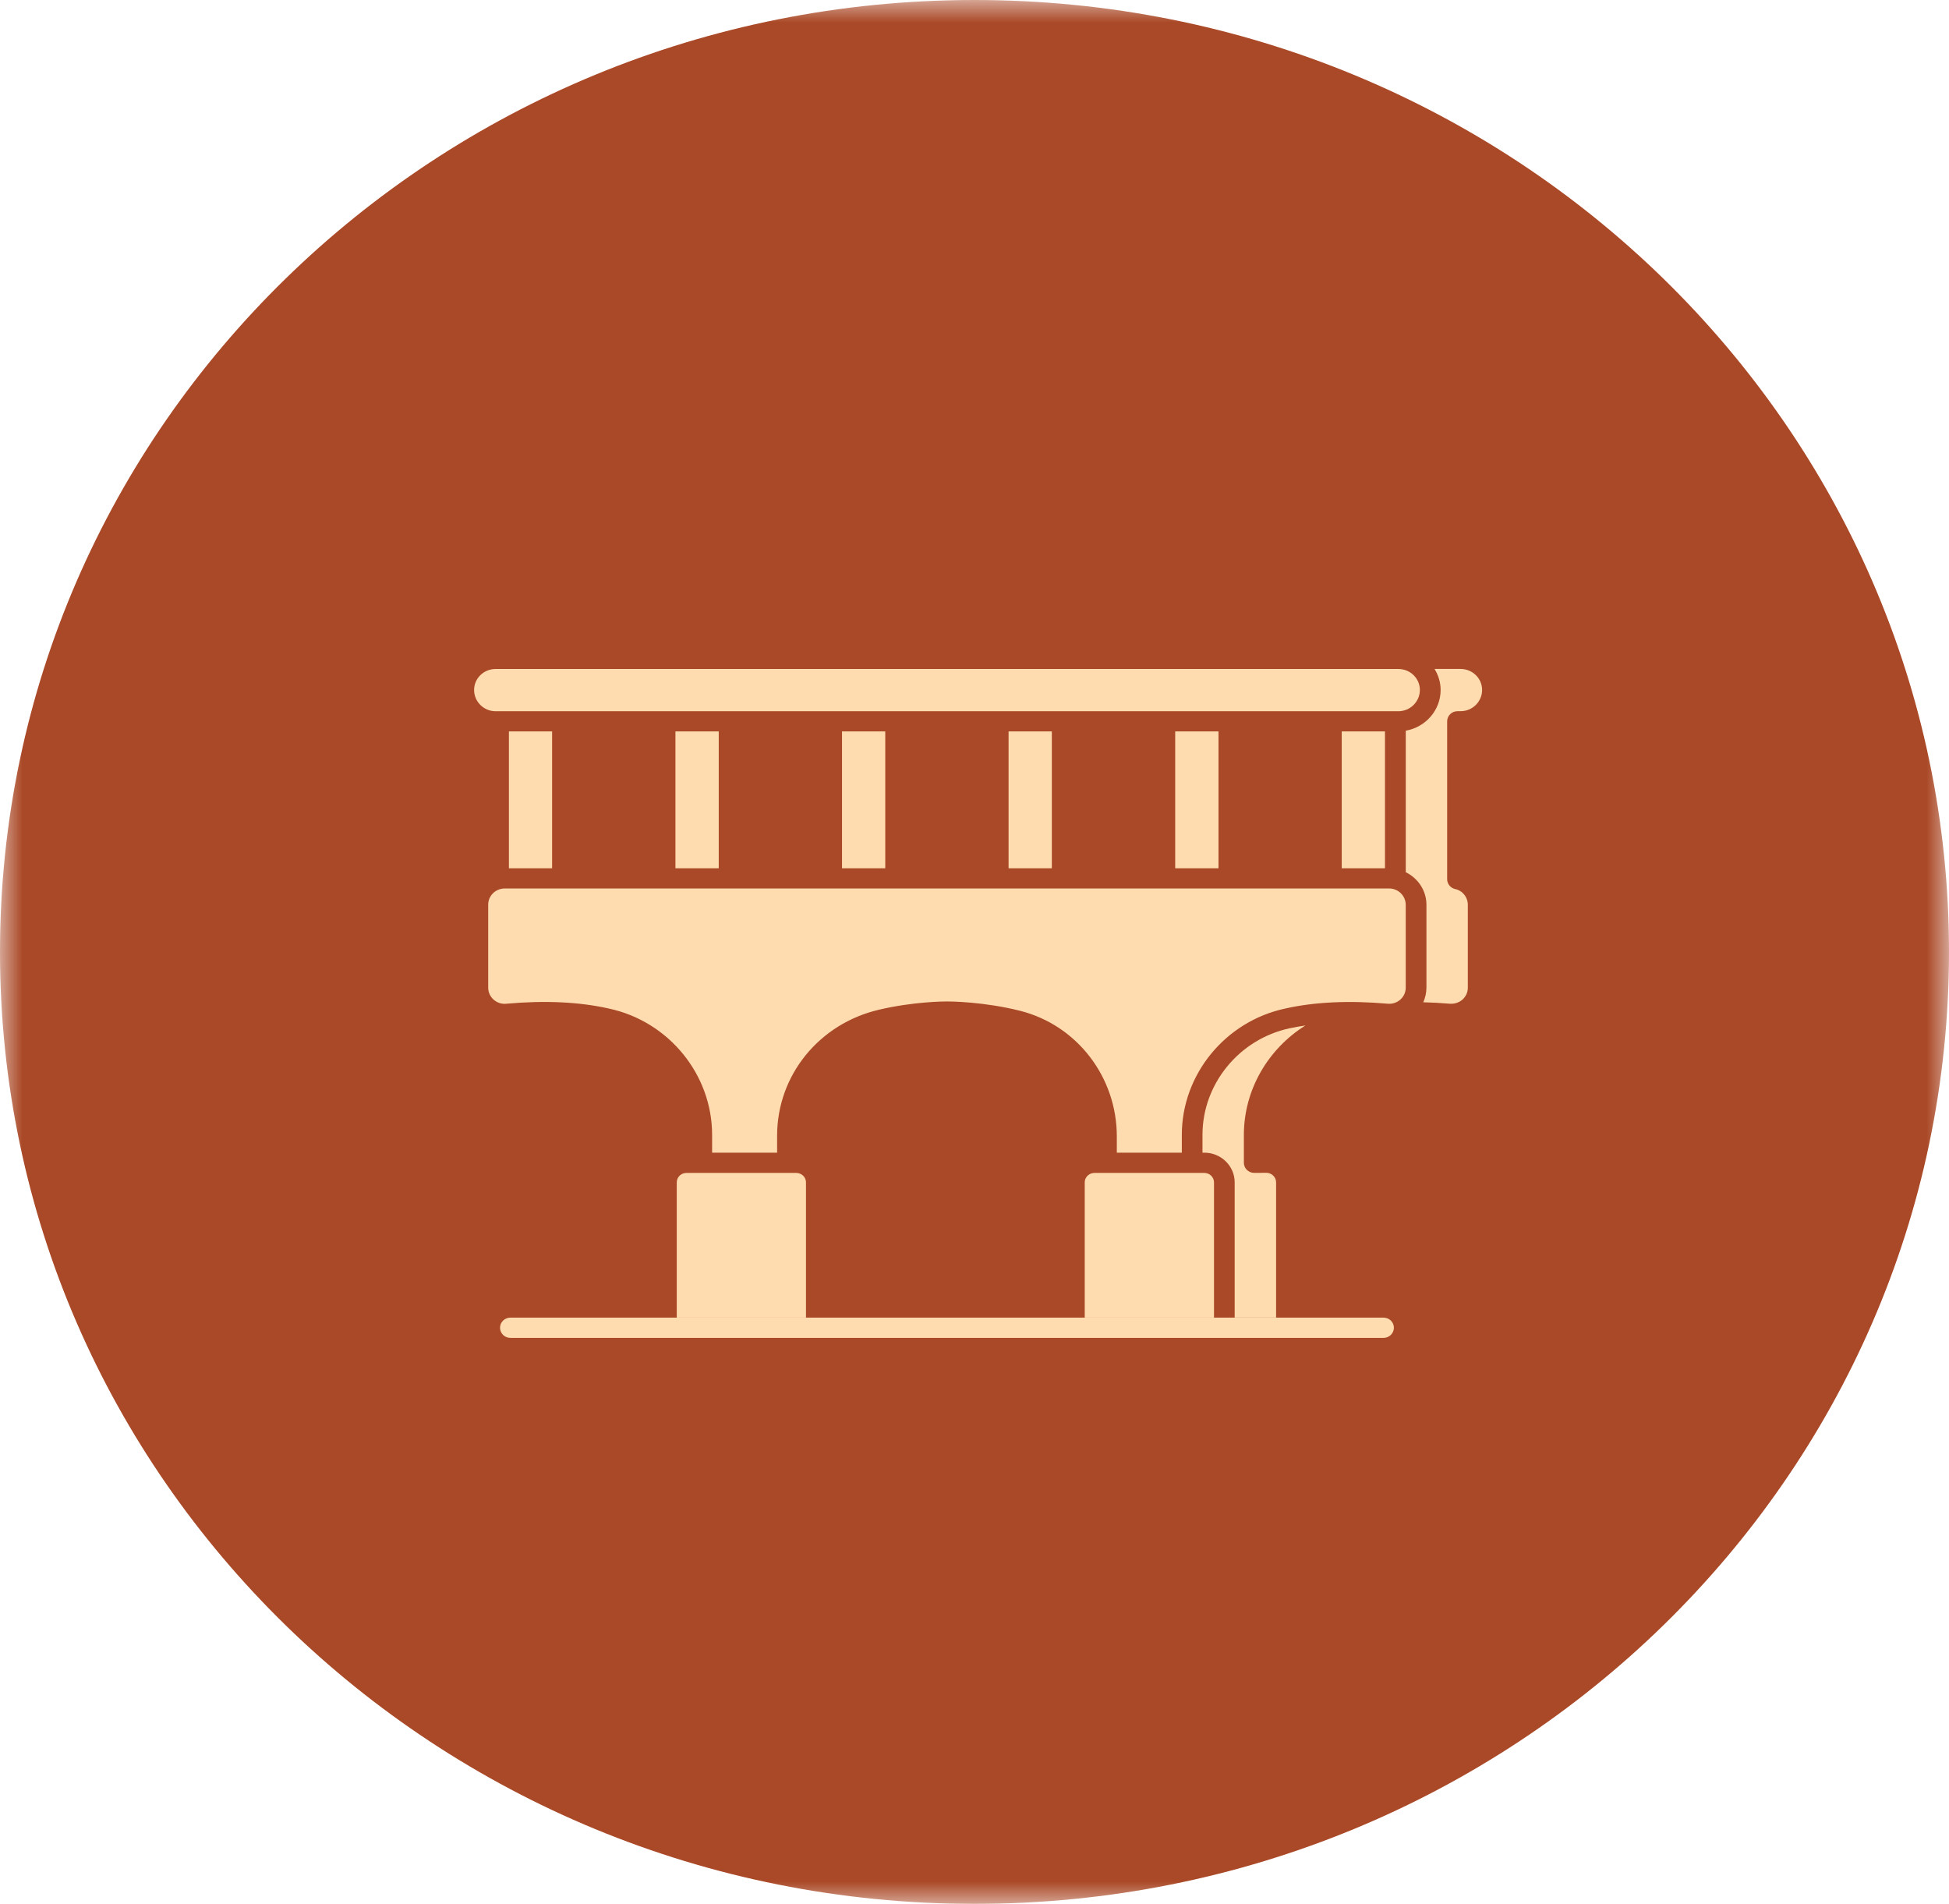 <svg width="43" height="42" viewBox="0 0 43 42" fill="none" xmlns="http://www.w3.org/2000/svg">
<g clip-path="url(#clip0_2_74)">
<mask id="mask0_2_74" style="mask-type:luminance" maskUnits="userSpaceOnUse" x="0" y="0" width="43" height="42">
<path d="M43 0H0V42H43V0Z" fill="white"/>
</mask>
<g mask="url(#mask0_2_74)">
<path d="M21.5 42C33.374 42 43 32.598 43 21C43 9.402 33.374 0 21.5 0C9.626 0 0 9.402 0 21C0 32.598 9.626 42 21.5 42Z" fill="#AA4927"/>
<path d="M30.524 29.514H11.261C11.135 29.514 11.032 29.414 11.032 29.29C11.032 29.167 11.134 29.067 11.261 29.067H30.524C30.65 29.067 30.753 29.166 30.753 29.29C30.752 29.414 30.65 29.514 30.524 29.514Z" fill="#FFDCAF"/>
<path d="M29.602 16.135H30.556V19.154H29.602V16.135Z" fill="#FFDCAF"/>
<path d="M31.326 15.221C31.326 14.965 31.114 14.758 30.852 14.758H10.934C10.672 14.758 10.46 14.965 10.46 15.221C10.46 15.479 10.672 15.69 10.934 15.69H30.852C31.113 15.689 31.326 15.479 31.326 15.221Z" fill="#FFDCAF"/>
<path d="M11.228 16.135H12.181V19.154H11.228V16.135Z" fill="#FFDCAF"/>
<path d="M22.252 16.135H23.206V19.154H22.252V16.135Z" fill="#FFDCAF"/>
<path d="M14.902 16.135H15.857V19.154H14.902V16.135Z" fill="#FFDCAF"/>
<path d="M24.64 25.071V25.428H26.074V25.035C26.074 23.704 27.032 22.532 28.353 22.249C28.999 22.103 29.761 22.067 30.614 22.142C30.719 22.152 30.819 22.119 30.895 22.051C30.971 21.983 31.014 21.89 31.014 21.789V19.962C31.014 19.762 30.85 19.6 30.649 19.6H11.136C10.935 19.6 10.771 19.759 10.771 19.956V21.788C10.771 21.889 10.813 21.981 10.888 22.05C10.966 22.119 11.067 22.155 11.176 22.142C12.025 22.066 12.785 22.102 13.435 22.249C14.753 22.531 15.711 23.703 15.711 25.035V25.428H17.145V25.053C17.145 23.721 18.073 22.578 19.403 22.272C20.151 22.097 20.82 22.092 20.894 22.092C20.975 22.092 21.713 22.098 22.513 22.3C23.764 22.62 24.64 23.76 24.64 25.071Z" fill="#FFDCAF"/>
<path d="M17.569 25.875H15.144C15.027 25.875 14.931 25.968 14.931 26.083V29.067H17.782V26.083C17.782 25.968 17.686 25.875 17.569 25.875Z" fill="#FFDCAF"/>
<path d="M25.928 16.135H26.883V19.154H25.928V16.135Z" fill="#FFDCAF"/>
<path d="M18.577 16.135H19.531V19.154H18.577V16.135Z" fill="#FFDCAF"/>
<path d="M31.401 22.11C31.585 22.114 31.777 22.125 31.983 22.142C32.088 22.15 32.188 22.119 32.266 22.051C32.342 21.982 32.384 21.89 32.384 21.789V19.962C32.384 19.793 32.27 19.648 32.106 19.613C32.002 19.59 31.928 19.499 31.928 19.395V15.912C31.928 15.79 32.03 15.689 32.156 15.689H32.224C32.486 15.689 32.699 15.479 32.699 15.22C32.699 14.964 32.486 14.757 32.224 14.757H31.65C31.733 14.893 31.784 15.05 31.784 15.22C31.784 15.67 31.45 16.043 31.015 16.119V19.241C31.284 19.374 31.471 19.644 31.471 19.96V21.788C31.47 21.901 31.446 22.01 31.401 22.11Z" fill="#FFDCAF"/>
<path d="M28.453 22.684C27.338 22.923 26.53 23.912 26.53 25.035V25.428H26.57C26.94 25.428 27.24 25.721 27.24 26.082V29.066H28.154V26.082C28.154 25.968 28.056 25.872 27.94 25.872L27.671 25.874C27.546 25.874 27.443 25.774 27.443 25.651V25.035C27.443 24.04 27.979 23.135 28.801 22.622C28.683 22.641 28.564 22.659 28.453 22.684Z" fill="#FFDCAF"/>
<path d="M23.932 26.083V29.067H26.784V26.083C26.784 25.968 26.688 25.875 26.571 25.875H24.146C24.028 25.875 23.932 25.968 23.932 26.083Z" fill="#FFDCAF"/>
</g>
</g>
<defs>
<clipPath id="clip0_2_74">
<rect width="43" height="42" fill="white"/>
</clipPath>
</defs>
</svg>
